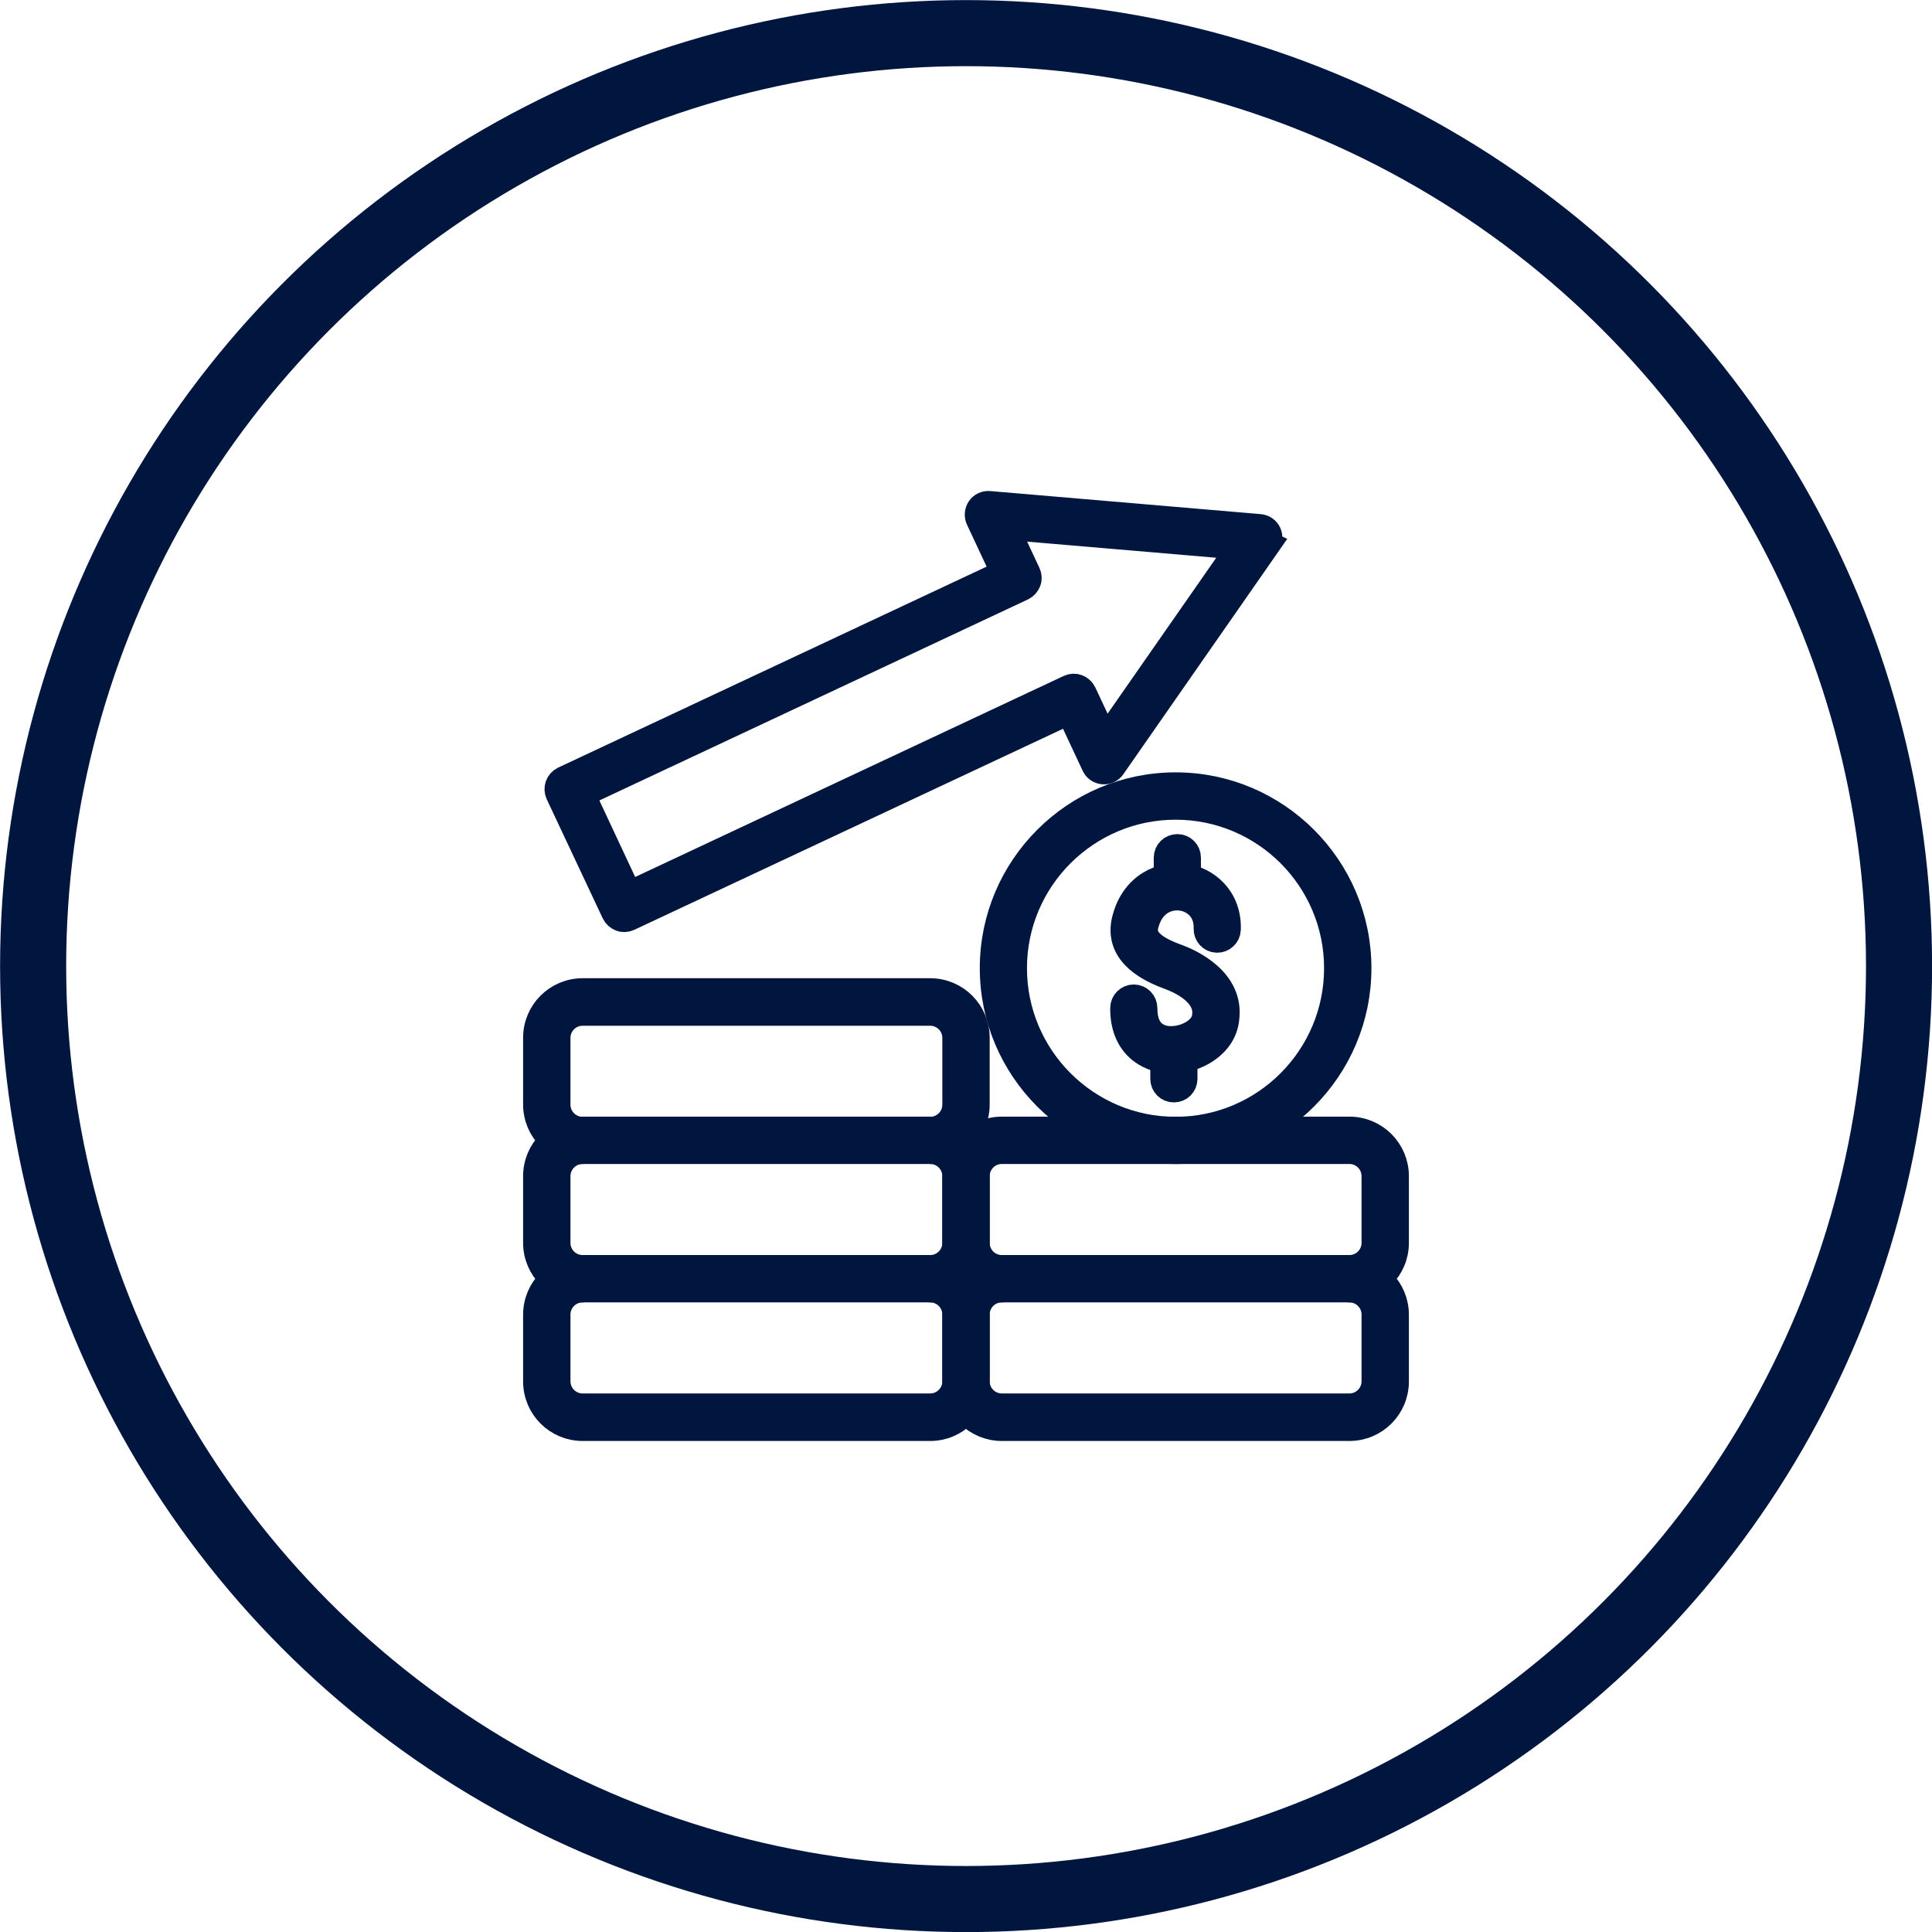 <svg xmlns="http://www.w3.org/2000/svg" id="Capa_2" data-name="Capa 2" viewBox="0 0 111.39 111.39"><defs><style>      .cls-1 {        fill: none;        stroke-width: 3.81px;      }      .cls-1, .cls-2 {        stroke: #00163e;        stroke-miterlimit: 10;      }      .cls-2 {        fill: #00163e;        fill-rule: evenodd;        stroke-width: 1.5px;      }    </style></defs><g id="Capa_1-2" data-name="Capa 1"><g><g><path class="cls-2" d="M67.88,51.73c-.34,0-.61-.27-.61-.61v-1.67c0-.34.27-.61.61-.61s.61.27.61.61v1.67c0,.34-.27.61-.61.61Z"></path><path class="cls-2" d="M67.68,62.81c-.34,0-.61-.27-.61-.61v-1.67c0-.34.27-.61.61-.61s.61.27.61.61v1.67c0,.34-.27.61-.61.61Z"></path><path class="cls-2" d="M67.54,61.14c-.06,0-.11,0-.16,0-1.22-.06-2.64-.89-2.62-3.02,0-.34.28-.61.61-.61h0c.34,0,.61.28.61.62-.01,1.49.91,1.76,1.45,1.78.9.04,1.97-.51,2.05-1.32,0,0,0-.02,0-.02.18-1.34-1.54-2.07-2.07-2.26-2.07-.75-2.93-1.88-2.54-3.34.51-1.94,2.13-2.62,3.43-2.43,1.24.18,2.55,1.21,2.49,3.05-.01.34-.3.6-.63.59-.34-.01-.6-.3-.59-.63.04-1.09-.7-1.68-1.44-1.79-.74-.11-1.73.23-2.07,1.53-.15.56-.05,1.22,1.78,1.88.75.27,3.15,1.33,2.86,3.56-.14,1.49-1.71,2.42-3.16,2.42Z"></path><path class="cls-2" d="M67.78,66.36c-5.81,0-10.54-4.73-10.54-10.54,0-5.81,4.73-10.54,10.54-10.54,5.81,0,10.54,4.73,10.54,10.54,0,5.81-4.73,10.54-10.54,10.54h0ZM58.46,55.82c0,5.14,4.18,9.32,9.32,9.32,5.14,0,9.31-4.18,9.31-9.32,0-5.14-4.18-9.31-9.31-9.31-5.14,0-9.32,4.18-9.32,9.31Z"></path></g><path class="cls-2" d="M57.76,82.33h20.04c1.48,0,2.68-1.2,2.68-2.68v-3.85c0-1.48-1.2-2.68-2.68-2.68-.34,0-.61.27-.61.61,0,.34.27.61.61.61.8,0,1.45.65,1.45,1.45v3.85c0,.8-.65,1.45-1.45,1.45h-20.04c-.8,0-1.45-.65-1.45-1.45v-3.85c0-.8.65-1.45,1.45-1.45.34,0,.61-.27.61-.61,0-.34-.27-.61-.61-.61-1.48,0-2.68,1.2-2.68,2.68v3.85c0,1.48,1.2,2.68,2.68,2.68Z"></path><path class="cls-2" d="M57.76,74.34c-1.48,0-2.68-1.2-2.68-2.68v-3.85c0-1.48,1.2-2.68,2.68-2.68h20.04c1.48,0,2.68,1.2,2.68,2.68v3.85c0,1.48-1.2,2.68-2.68,2.68h-20.04ZM57.76,66.36c-.8,0-1.45.65-1.45,1.45v3.85c0,.8.65,1.45,1.45,1.45h20.04c.8,0,1.45-.65,1.45-1.45v-3.85c0-.8-.65-1.45-1.45-1.45h-20.04Z"></path><path class="cls-2" d="M33.59,74.34c-1.47,0-2.68-1.2-2.68-2.68v-3.85c0-1.48,1.2-2.68,2.68-2.68h20.04c1.48,0,2.68,1.2,2.68,2.68v3.85c0,1.48-1.2,2.68-2.68,2.68h-20.04ZM33.59,66.36c-.8,0-1.45.65-1.45,1.45v3.85c0,.8.65,1.45,1.45,1.45h20.04c.8,0,1.45-.65,1.45-1.45v-3.85c0-.8-.65-1.45-1.45-1.45h-20.04Z"></path><path class="cls-2" d="M33.59,82.33h20.04c1.48,0,2.68-1.2,2.68-2.68v-3.85c0-1.48-1.2-2.68-2.68-2.68-.34,0-.61.27-.61.61s.27.61.61.61c.8,0,1.45.65,1.45,1.45v3.85c0,.8-.65,1.45-1.45,1.45h-20.04c-.8,0-1.45-.65-1.45-1.45v-3.85c0-.8.65-1.45,1.45-1.45.34,0,.61-.27.61-.61,0-.34-.27-.61-.61-.61-1.48,0-2.68,1.2-2.68,2.68v3.85c0,1.48,1.2,2.68,2.68,2.68Z"></path><path class="cls-2" d="M73.1,31.36l-8.95,12.85c-.12.18-.34.28-.55.26-.22-.02-.41-.15-.5-.35l-1.45-3.1-25.4,11.91c-.15.07-.32.08-.47.02-.15-.06-.28-.17-.35-.32l-3.23-6.87c-.14-.31-.01-.67.29-.82l25.39-11.91-1.45-3.1c-.09-.2-.07-.43.05-.61s.34-.28.55-.26l15.6,1.33c.22.02.41.15.5.35.09.2.07.43-.05.61h0ZM63.74,42.63l7.74-11.11-13.49-1.15,1.26,2.69c.07.15.08.32.02.47-.06.15-.17.28-.32.35l-25.39,11.91,2.7,5.77,25.39-11.91c.15-.07.31-.08.47-.02.15.06.28.17.35.32l1.26,2.69Z"></path><path class="cls-2" d="M33.59,66.36c.34,0,.61-.27.61-.61,0-.34-.27-.61-.61-.61-.8,0-1.45-.65-1.45-1.45v-3.85c0-.8.65-1.45,1.45-1.45h20.04c.8,0,1.45.65,1.45,1.45v3.85c0,.8-.65,1.45-1.45,1.45-.34,0-.61.27-.61.61,0,.34.27.61.61.61,1.48,0,2.68-1.2,2.68-2.68v-3.85c0-1.48-1.2-2.68-2.68-2.68h-20.04c-1.48,0-2.68,1.2-2.68,2.68v3.85c0,1.48,1.2,2.68,2.68,2.68Z"></path></g><circle class="cls-1" cx="55.7" cy="55.7" r="53.79"></circle></g></svg>
